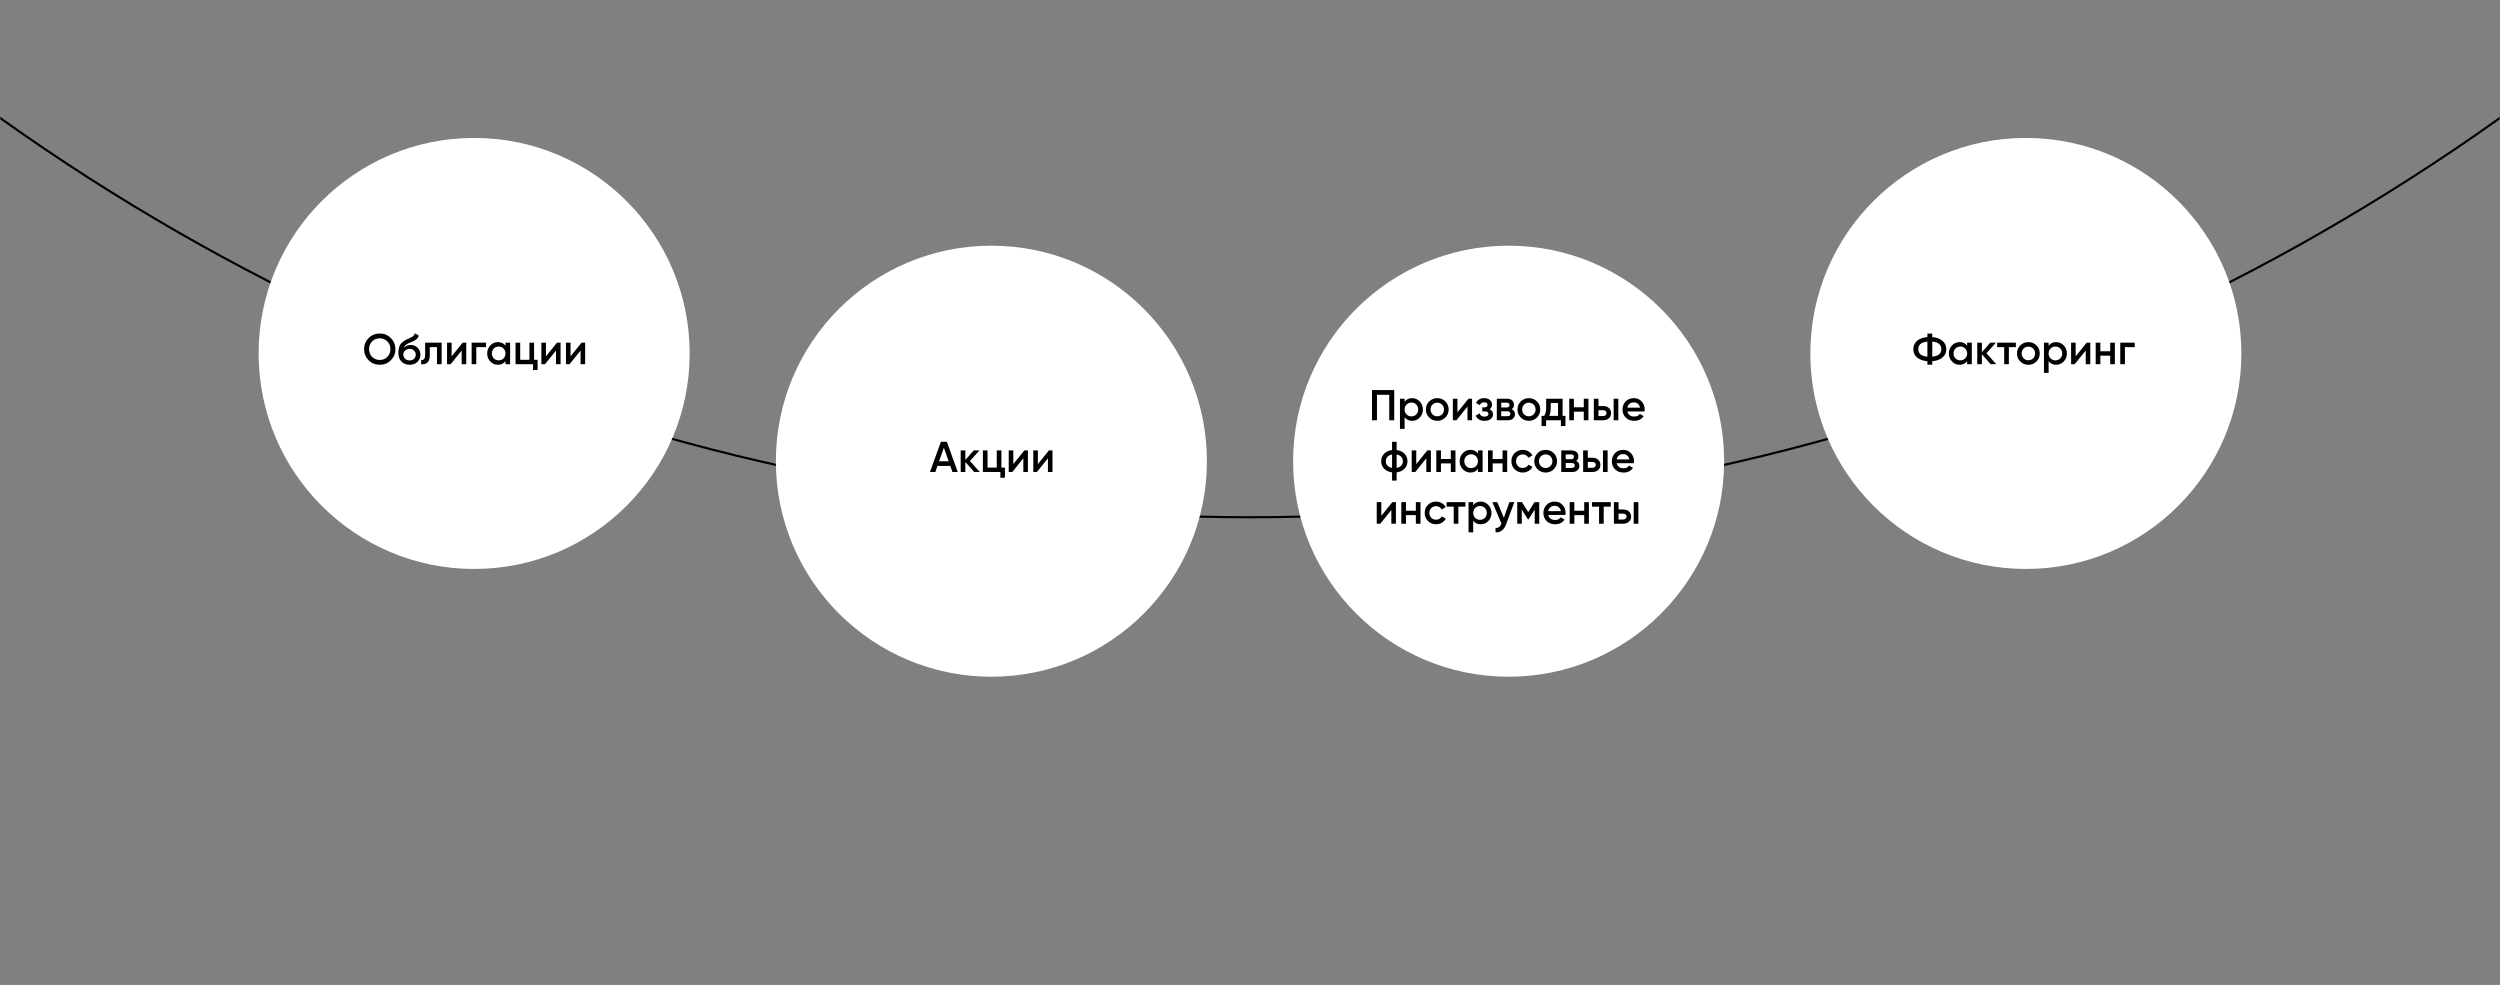 <?xml version="1.0" encoding="UTF-8"?> <svg xmlns="http://www.w3.org/2000/svg" width="1160" height="457" viewBox="0 0 1160 457" fill="none"><rect x="0" y="0" width="1160" height="457" fill="#808080" stroke="none"/><mask id="mask0_435_312" style="mask-type:luminance" maskUnits="userSpaceOnUse" x="0" y="0" width="1160" height="457"><path d="M1160 0H0V457H1160V0Z" fill="white"></path></mask><g mask="url(#mask0_435_312)"><path d="M1580 -760C1580 -1312.28 1132.28 -1760 580 -1760C27.715 -1760 -420 -1312.28 -420 -760C-420 -207.715 27.715 240 580 240C1132.28 240 1580 -207.715 1580 -760Z" stroke="black"></path><path d="M1040 164C1040 108.772 995.228 64 940 64C884.772 64 840 108.772 840 164C840 219.228 884.772 264 940 264C995.228 264 1040 219.228 1040 164Z" fill="white"></path><path d="M800 214C800 158.772 755.228 114 700 114C644.772 114 600 158.772 600 214C600 269.228 644.772 314 700 314C755.228 314 800 269.228 800 214Z" fill="white"></path><path d="M320 164C320 108.772 275.228 64 220 64C164.772 64 120 108.772 120 164C120 219.228 164.772 264 220 264C275.228 264 320 219.228 320 164Z" fill="white"></path><path d="M560 214C560 158.772 515.228 114 460 114C404.772 114 360 158.772 360 214C360 269.228 404.772 314 460 314C515.228 314 560 269.228 560 214Z" fill="white"></path><path d="M444.398 219H441.918L440.938 216.18H434.978L433.998 219H431.498L436.578 205H439.338L444.398 219ZM437.958 207.7L435.738 214.02H440.178L437.958 207.7ZM450.044 213.9L454.604 219H452.024L447.924 214.38V219H445.764V209H447.924V213.42L451.804 209H454.444L450.044 213.9ZM464.657 209V216.96H466.297V221.68H464.177V219H456.057V209H458.217V216.96H462.497V209H464.657ZM470.169 215.34L475.289 209H476.949V219H474.829V212.64L469.709 219H468.049V209H470.169V215.34ZM481.575 215.34L486.695 209H488.355V219H486.235V212.64L481.115 219H479.455V209H481.575V215.34Z" fill="black"></path><path d="M181.344 167.16C179.944 168.56 178.231 169.26 176.204 169.26C174.177 169.26 172.457 168.56 171.044 167.16C169.644 165.747 168.944 164.027 168.944 162C168.944 159.973 169.644 158.26 171.044 156.86C172.457 155.447 174.177 154.74 176.204 154.74C178.231 154.74 179.944 155.447 181.344 156.86C182.757 158.26 183.464 159.973 183.464 162C183.464 164.027 182.757 165.747 181.344 167.16ZM172.664 165.6C173.637 166.547 174.817 167.02 176.204 167.02C177.604 167.02 178.777 166.547 179.724 165.6C180.684 164.64 181.164 163.44 181.164 162C181.164 160.56 180.684 159.367 179.724 158.42C178.777 157.46 177.604 156.98 176.204 156.98C174.804 156.98 173.624 157.46 172.664 158.42C171.717 159.367 171.244 160.56 171.244 162C171.244 163.427 171.717 164.627 172.664 165.6ZM190.062 169.26C188.542 169.26 187.289 168.767 186.302 167.78C185.342 166.78 184.862 165.507 184.862 163.96C184.862 162.28 185.115 160.973 185.622 160.04C186.115 159.12 187.142 158.273 188.702 157.5C188.755 157.473 188.842 157.433 188.962 157.38C189.095 157.313 189.235 157.247 189.382 157.18C189.529 157.113 189.675 157.047 189.822 156.98C190.382 156.727 190.729 156.567 190.862 156.5C190.942 156.46 191.175 156.313 191.562 156.06C192.029 155.727 192.342 155.253 192.502 154.64L194.262 155.66C194.195 156.393 193.735 157.067 192.882 157.68C192.735 157.813 192.462 157.973 192.062 158.16L191.202 158.56L190.202 158.98C189.335 159.327 188.695 159.68 188.282 160.04C187.869 160.4 187.582 160.86 187.422 161.42C188.222 160.513 189.309 160.06 190.682 160.06C191.855 160.06 192.875 160.48 193.742 161.32C194.622 162.16 195.062 163.247 195.062 164.58C195.062 165.94 194.595 167.06 193.662 167.94C192.742 168.82 191.542 169.26 190.062 169.26ZM190.042 167.24C190.882 167.24 191.569 166.993 192.102 166.5C192.635 165.993 192.902 165.353 192.902 164.58C192.902 163.793 192.635 163.147 192.102 162.64C191.582 162.133 190.902 161.88 190.062 161.88C189.315 161.88 188.642 162.12 188.042 162.6C187.442 163.053 187.142 163.68 187.142 164.48C187.142 165.28 187.422 165.94 187.982 166.46C188.542 166.98 189.229 167.24 190.042 167.24ZM197.257 159H204.917V169H202.757V161.08H199.417V164.8C199.417 166.36 199.077 167.48 198.397 168.16C197.717 168.84 196.723 169.12 195.417 169V166.98C196.03 167.087 196.49 166.96 196.797 166.6C197.103 166.227 197.257 165.593 197.257 164.7V159ZM209.554 165.34L214.674 159H216.334V169H214.214V162.64L209.094 169H207.434V159H209.554V165.34ZM218.84 159H225.54V161.08H221V169H218.84V159ZM234.534 160.42V159H236.694V169H234.534V167.56C233.72 168.693 232.554 169.26 231.034 169.26C229.66 169.26 228.487 168.753 227.514 167.74C226.54 166.727 226.054 165.48 226.054 164C226.054 162.52 226.54 161.273 227.514 160.26C228.487 159.247 229.66 158.74 231.034 158.74C232.554 158.74 233.72 159.3 234.534 160.42ZM229.114 166.3C229.714 166.9 230.467 167.2 231.374 167.2C232.28 167.2 233.034 166.9 233.634 166.3C234.234 165.687 234.534 164.92 234.534 164C234.534 163.08 234.234 162.32 233.634 161.72C233.034 161.107 232.28 160.8 231.374 160.8C230.467 160.8 229.714 161.107 229.114 161.72C228.514 162.32 228.214 163.08 228.214 164C228.214 164.907 228.514 165.673 229.114 166.3ZM247.811 159V166.96H249.451V171.68H247.331V169H239.211V159H241.371V166.96H245.651V159H247.811ZM253.323 165.34L258.443 159H260.103V169H257.983V162.64L252.863 169H251.203V159H253.323V165.34ZM264.73 165.34L269.85 159H271.51V169H269.39V162.64L264.27 169H262.61V159H264.73V165.34Z" fill="black"></path><path d="M636.613 181H646.913V195H644.613V183.2H638.913V195H636.613V181ZM655.238 184.74C656.598 184.74 657.772 185.253 658.758 186.28C659.732 187.293 660.218 188.533 660.218 190C660.218 191.48 659.732 192.727 658.758 193.74C657.785 194.753 656.612 195.26 655.238 195.26C653.732 195.26 652.565 194.7 651.738 193.58V199H649.578V185H651.738V186.44C652.552 185.307 653.718 184.74 655.238 184.74ZM652.638 192.3C653.238 192.9 653.992 193.2 654.898 193.2C655.805 193.2 656.558 192.9 657.158 192.3C657.758 191.687 658.058 190.92 658.058 190C658.058 189.08 657.758 188.32 657.158 187.72C656.558 187.107 655.805 186.8 654.898 186.8C653.992 186.8 653.238 187.107 652.638 187.72C652.038 188.32 651.738 189.08 651.738 190C651.738 190.907 652.038 191.673 652.638 192.3ZM670.636 193.74C669.623 194.753 668.376 195.26 666.896 195.26C665.416 195.26 664.169 194.753 663.156 193.74C662.129 192.713 661.616 191.467 661.616 190C661.616 188.533 662.129 187.287 663.156 186.26C664.169 185.247 665.416 184.74 666.896 184.74C668.376 184.74 669.623 185.247 670.636 186.26C671.663 187.287 672.176 188.533 672.176 190C672.176 191.467 671.663 192.713 670.636 193.74ZM663.776 190C663.776 190.907 664.076 191.66 664.676 192.26C665.276 192.86 666.016 193.16 666.896 193.16C667.776 193.16 668.516 192.86 669.116 192.26C669.716 191.66 670.016 190.907 670.016 190C670.016 189.093 669.716 188.34 669.116 187.74C668.516 187.14 667.776 186.84 666.896 186.84C666.016 186.84 665.276 187.14 664.676 187.74C664.076 188.34 663.776 189.093 663.776 190ZM676.249 191.34L681.369 185H683.029V195H680.909V188.64L675.789 195H674.129V185H676.249V191.34ZM691.155 189.88C692.222 190.36 692.755 191.153 692.755 192.26C692.755 193.127 692.402 193.847 691.695 194.42C690.989 194.98 690.029 195.26 688.815 195.26C686.802 195.26 685.442 194.46 684.735 192.86L686.495 191.82C686.855 192.82 687.635 193.32 688.835 193.32C689.395 193.32 689.835 193.207 690.155 192.98C690.475 192.74 690.635 192.427 690.635 192.04C690.635 191.693 690.509 191.42 690.255 191.22C690.002 191.007 689.649 190.9 689.195 190.9H687.775V189H688.835C689.275 189 689.615 188.9 689.855 188.7C690.109 188.487 690.235 188.2 690.235 187.84C690.235 187.493 690.095 187.213 689.815 187C689.535 186.773 689.162 186.66 688.695 186.66C687.695 186.66 687.002 187.1 686.615 187.98L684.855 186.98C685.589 185.487 686.855 184.74 688.655 184.74C689.775 184.74 690.662 185.027 691.315 185.6C691.982 186.16 692.315 186.847 692.315 187.66C692.315 188.66 691.929 189.4 691.155 189.88ZM701.44 189.86C702.426 190.327 702.92 191.093 702.92 192.16C702.92 193.013 702.626 193.7 702.04 194.22C701.466 194.74 700.666 195 699.64 195H694.52V185H699.24C700.253 185 701.046 185.253 701.62 185.76C702.193 186.267 702.48 186.933 702.48 187.76C702.48 188.707 702.133 189.407 701.44 189.86ZM699.08 186.84H696.58V189.06H699.08C699.96 189.06 700.4 188.687 700.4 187.94C700.4 187.207 699.96 186.84 699.08 186.84ZM696.58 193.12H699.44C700.346 193.12 700.8 192.727 700.8 191.94C700.8 191.593 700.68 191.327 700.44 191.14C700.2 190.94 699.866 190.84 699.44 190.84H696.58V193.12ZM713.136 193.74C712.123 194.753 710.876 195.26 709.396 195.26C707.916 195.26 706.669 194.753 705.656 193.74C704.629 192.713 704.116 191.467 704.116 190C704.116 188.533 704.629 187.287 705.656 186.26C706.669 185.247 707.916 184.74 709.396 184.74C710.876 184.74 712.123 185.247 713.136 186.26C714.163 187.287 714.676 188.533 714.676 190C714.676 191.467 714.163 192.713 713.136 193.74ZM706.276 190C706.276 190.907 706.576 191.66 707.176 192.26C707.776 192.86 708.516 193.16 709.396 193.16C710.276 193.16 711.016 192.86 711.616 192.26C712.216 191.66 712.516 190.907 712.516 190C712.516 189.093 712.216 188.34 711.616 187.74C711.016 187.14 710.276 186.84 709.396 186.84C708.516 186.84 707.776 187.14 707.176 187.74C706.576 188.34 706.276 189.093 706.276 190ZM725.039 185V192.96H726.379V197.68H724.259V195H717.399V197.68H715.279V192.96H716.499C717.112 192.107 717.419 190.9 717.419 189.34V185H725.039ZM718.879 192.96H722.919V186.98H719.539V189.34C719.539 190.78 719.319 191.987 718.879 192.96ZM734.873 188.98V185H737.033V195H734.873V191.02H730.293V195H728.133V185H730.293V188.98H734.873ZM741.699 188.4H743.899C744.979 188.4 745.853 188.707 746.519 189.32C747.199 189.92 747.539 190.713 747.539 191.7C747.539 192.673 747.199 193.467 746.519 194.08C745.853 194.693 744.979 195 743.899 195H739.539V185H741.699V188.4ZM748.739 195V185H750.899V195H748.739ZM741.699 193.06H743.919C744.346 193.06 744.699 192.933 744.979 192.68C745.273 192.427 745.419 192.1 745.419 191.7C745.419 191.3 745.279 190.973 744.999 190.72C744.719 190.467 744.359 190.34 743.919 190.34H741.699V193.06ZM763.066 190.92H755.106C755.266 191.667 755.626 192.247 756.186 192.66C756.76 193.073 757.466 193.28 758.306 193.28C759.44 193.28 760.3 192.867 760.886 192.04L762.666 193.08C761.693 194.533 760.233 195.26 758.286 195.26C756.673 195.26 755.36 194.767 754.346 193.78C753.346 192.78 752.846 191.52 752.846 190C752.846 188.52 753.34 187.273 754.326 186.26C755.3 185.247 756.566 184.74 758.126 184.74C759.58 184.74 760.78 185.253 761.726 186.28C762.673 187.307 763.146 188.553 763.146 190.02C763.146 190.287 763.12 190.587 763.066 190.92ZM755.086 189.16H760.966C760.82 188.373 760.486 187.767 759.966 187.34C759.46 186.913 758.84 186.7 758.106 186.7C757.306 186.7 756.64 186.92 756.106 187.36C755.573 187.8 755.233 188.4 755.086 189.16ZM648.034 219.18V223H645.914V219.18C644.367 218.98 643.14 218.407 642.234 217.46C641.327 216.513 640.874 215.36 640.874 214C640.874 212.64 641.327 211.487 642.234 210.54C643.14 209.593 644.367 209.02 645.914 208.82V205H648.034V208.82C649.58 209.02 650.807 209.593 651.714 210.54C652.62 211.487 653.074 212.64 653.074 214C653.074 215.36 652.62 216.513 651.714 217.46C650.807 218.407 649.58 218.98 648.034 219.18ZM648.034 210.88V217.12C648.954 216.947 649.667 216.587 650.174 216.04C650.68 215.48 650.934 214.8 650.934 214C650.934 213.2 650.68 212.527 650.174 211.98C649.667 211.42 648.954 211.053 648.034 210.88ZM645.914 217.12V210.88C645.007 211.053 644.294 211.42 643.774 211.98C643.267 212.527 643.014 213.2 643.014 214C643.014 214.8 643.267 215.48 643.774 216.04C644.294 216.587 645.007 216.947 645.914 217.12ZM657.148 215.34L662.268 209H663.928V219H661.808V212.64L656.688 219H655.028V209H657.148V215.34ZM673.174 212.98V209H675.334V219H673.174V215.02H668.594V219H666.434V209H668.594V212.98H673.174ZM685.76 210.42V209H687.92V219H685.76V217.56C684.947 218.693 683.78 219.26 682.26 219.26C680.887 219.26 679.713 218.753 678.74 217.74C677.767 216.727 677.28 215.48 677.28 214C677.28 212.52 677.767 211.273 678.74 210.26C679.713 209.247 680.887 208.74 682.26 208.74C683.78 208.74 684.947 209.3 685.76 210.42ZM680.34 216.3C680.94 216.9 681.693 217.2 682.6 217.2C683.507 217.2 684.26 216.9 684.86 216.3C685.46 215.687 685.76 214.92 685.76 214C685.76 213.08 685.46 212.32 684.86 211.72C684.26 211.107 683.507 210.8 682.6 210.8C681.693 210.8 680.94 211.107 680.34 211.72C679.74 212.32 679.44 213.08 679.44 214C679.44 214.907 679.74 215.673 680.34 216.3ZM697.178 212.98V209H699.338V219H697.178V215.02H692.598V219H690.438V209H692.598V212.98H697.178ZM706.564 219.26C705.057 219.26 703.797 218.753 702.784 217.74C701.784 216.713 701.284 215.467 701.284 214C701.284 212.507 701.784 211.26 702.784 210.26C703.797 209.247 705.057 208.74 706.564 208.74C707.537 208.74 708.424 208.973 709.224 209.44C710.024 209.907 710.624 210.533 711.024 211.32L709.164 212.4C708.937 211.92 708.591 211.547 708.124 211.28C707.671 211 707.144 210.86 706.544 210.86C705.664 210.86 704.924 211.16 704.324 211.76C703.737 212.373 703.444 213.12 703.444 214C703.444 214.88 703.737 215.627 704.324 216.24C704.924 216.84 705.664 217.14 706.544 217.14C707.131 217.14 707.657 217.007 708.124 216.74C708.604 216.46 708.964 216.08 709.204 215.6L711.064 216.66C710.637 217.46 710.017 218.093 709.204 218.56C708.404 219.027 707.524 219.26 706.564 219.26ZM720.929 217.74C719.916 218.753 718.669 219.26 717.189 219.26C715.709 219.26 714.462 218.753 713.449 217.74C712.422 216.713 711.909 215.467 711.909 214C711.909 212.533 712.422 211.287 713.449 210.26C714.462 209.247 715.709 208.74 717.189 208.74C718.669 208.74 719.916 209.247 720.929 210.26C721.956 211.287 722.469 212.533 722.469 214C722.469 215.467 721.956 216.713 720.929 217.74ZM714.069 214C714.069 214.907 714.369 215.66 714.969 216.26C715.569 216.86 716.309 217.16 717.189 217.16C718.069 217.16 718.809 216.86 719.409 216.26C720.009 215.66 720.309 214.907 720.309 214C720.309 213.093 720.009 212.34 719.409 211.74C718.809 211.14 718.069 210.84 717.189 210.84C716.309 210.84 715.569 211.14 714.969 211.74C714.369 212.34 714.069 213.093 714.069 214ZM731.342 213.86C732.329 214.327 732.822 215.093 732.822 216.16C732.822 217.013 732.529 217.7 731.942 218.22C731.369 218.74 730.569 219 729.542 219H724.422V209H729.142C730.155 209 730.949 209.253 731.522 209.76C732.095 210.267 732.382 210.933 732.382 211.76C732.382 212.707 732.035 213.407 731.342 213.86ZM728.982 210.84H726.482V213.06H728.982C729.862 213.06 730.302 212.687 730.302 211.94C730.302 211.207 729.862 210.84 728.982 210.84ZM726.482 217.12H729.342C730.249 217.12 730.702 216.727 730.702 215.94C730.702 215.593 730.582 215.327 730.342 215.14C730.102 214.94 729.769 214.84 729.342 214.84H726.482V217.12ZM736.738 212.4H738.938C740.018 212.4 740.892 212.707 741.558 213.32C742.238 213.92 742.578 214.713 742.578 215.7C742.578 216.673 742.238 217.467 741.558 218.08C740.892 218.693 740.018 219 738.938 219H734.578V209H736.738V212.4ZM743.778 219V209H745.938V219H743.778ZM736.738 217.06H738.958C739.385 217.06 739.738 216.933 740.018 216.68C740.312 216.427 740.458 216.1 740.458 215.7C740.458 215.3 740.318 214.973 740.038 214.72C739.758 214.467 739.398 214.34 738.958 214.34H736.738V217.06ZM758.106 214.92H750.146C750.306 215.667 750.666 216.247 751.226 216.66C751.799 217.073 752.506 217.28 753.346 217.28C754.479 217.28 755.339 216.867 755.926 216.04L757.706 217.08C756.732 218.533 755.272 219.26 753.326 219.26C751.712 219.26 750.399 218.767 749.386 217.78C748.386 216.78 747.886 215.52 747.886 214C747.886 212.52 748.379 211.273 749.366 210.26C750.339 209.247 751.606 208.74 753.166 208.74C754.619 208.74 755.819 209.253 756.766 210.28C757.712 211.307 758.186 212.553 758.186 214.02C758.186 214.287 758.159 214.587 758.106 214.92ZM750.126 213.16H756.006C755.859 212.373 755.526 211.767 755.006 211.34C754.499 210.913 753.879 210.7 753.146 210.7C752.346 210.7 751.679 210.92 751.146 211.36C750.612 211.8 750.272 212.4 750.126 213.16ZM640.927 239.34L646.047 233H647.707V243H645.587V236.64L640.467 243H638.807V233H640.927V239.34ZM656.953 236.98V233H659.113V243H656.953V239.02H652.373V243H650.213V233H652.373V236.98H656.953ZM666.339 243.26C664.833 243.26 663.573 242.753 662.559 241.74C661.559 240.713 661.059 239.467 661.059 238C661.059 236.507 661.559 235.26 662.559 234.26C663.573 233.247 664.833 232.74 666.339 232.74C667.313 232.74 668.199 232.973 668.999 233.44C669.799 233.907 670.399 234.533 670.799 235.32L668.939 236.4C668.713 235.92 668.366 235.547 667.899 235.28C667.446 235 666.919 234.86 666.319 234.86C665.439 234.86 664.699 235.16 664.099 235.76C663.513 236.373 663.219 237.12 663.219 238C663.219 238.88 663.513 239.627 664.099 240.24C664.699 240.84 665.439 241.14 666.319 241.14C666.906 241.14 667.433 241.007 667.899 240.74C668.379 240.46 668.739 240.08 668.979 239.6L670.839 240.66C670.413 241.46 669.793 242.093 668.979 242.56C668.179 243.027 667.299 243.26 666.339 243.26ZM671.243 233H679.943V235.08H676.683V243H674.523V235.08H671.243V233ZM687.065 232.74C688.425 232.74 689.598 233.253 690.585 234.28C691.558 235.293 692.045 236.533 692.045 238C692.045 239.48 691.558 240.727 690.585 241.74C689.611 242.753 688.438 243.26 687.065 243.26C685.558 243.26 684.391 242.7 683.565 241.58V247H681.405V233H683.565V234.44C684.378 233.307 685.545 232.74 687.065 232.74ZM684.465 240.3C685.065 240.9 685.818 241.2 686.725 241.2C687.631 241.2 688.385 240.9 688.985 240.3C689.585 239.687 689.885 238.92 689.885 238C689.885 237.08 689.585 236.32 688.985 235.72C688.385 235.107 687.631 234.8 686.725 234.8C685.818 234.8 685.065 235.107 684.465 235.72C683.865 236.32 683.565 237.08 683.565 238C683.565 238.907 683.865 239.673 684.465 240.3ZM697.792 240.28L700.352 233H702.652L698.812 243.32C698.345 244.587 697.692 245.533 696.852 246.16C696.012 246.787 695.038 247.067 693.932 247V244.98C695.212 245.06 696.098 244.42 696.592 243.06L696.652 242.92L692.452 233H694.752L697.792 240.28ZM712.002 233H714.202V243H712.102V236.42L709.222 241H708.962L706.102 236.44V243H704.002V233H706.202L709.102 237.62L712.002 233ZM726.358 238.92H718.398C718.558 239.667 718.918 240.247 719.478 240.66C720.051 241.073 720.758 241.28 721.598 241.28C722.731 241.28 723.591 240.867 724.178 240.04L725.958 241.08C724.984 242.533 723.524 243.26 721.578 243.26C719.964 243.26 718.651 242.767 717.638 241.78C716.638 240.78 716.138 239.52 716.138 238C716.138 236.52 716.631 235.273 717.618 234.26C718.591 233.247 719.858 232.74 721.418 232.74C722.871 232.74 724.071 233.253 725.018 234.28C725.964 235.307 726.438 236.553 726.438 238.02C726.438 238.287 726.411 238.587 726.358 238.92ZM718.377 237.16H724.258C724.111 236.373 723.778 235.767 723.258 235.34C722.751 234.913 722.131 234.7 721.398 234.7C720.598 234.7 719.931 234.92 719.398 235.36C718.864 235.8 718.524 236.4 718.377 237.16ZM735.078 236.98V233H737.238V243H735.078V239.02H730.498V243H728.338V233H730.498V236.98H735.078ZM738.684 233H747.384V235.08H744.124V243H741.964V235.08H738.684V233ZM751.006 236.4H753.206C754.286 236.4 755.159 236.707 755.826 237.32C756.506 237.92 756.846 238.713 756.846 239.7C756.846 240.673 756.506 241.467 755.826 242.08C755.159 242.693 754.286 243 753.206 243H748.846V233H751.006V236.4ZM758.046 243V233H760.206V243H758.046ZM751.006 241.06H753.226C753.653 241.06 754.006 240.933 754.286 240.68C754.579 240.427 754.726 240.1 754.726 239.7C754.726 239.3 754.586 238.973 754.306 238.72C754.026 238.467 753.666 238.34 753.226 238.34H751.006V241.06Z" fill="black"></path><path d="M896.571 167.6V169.2H894.311V167.6C892.311 167.44 890.724 166.873 889.551 165.9C888.378 164.927 887.791 163.627 887.791 162C887.791 160.387 888.378 159.093 889.551 158.12C890.738 157.133 892.324 156.56 894.311 156.4V154.8H896.571V156.4C898.531 156.56 900.104 157.133 901.291 158.12C902.478 159.107 903.071 160.4 903.071 162C903.071 163.613 902.478 164.913 901.291 165.9C900.118 166.873 898.544 167.44 896.571 167.6ZM894.311 158.5C891.498 158.753 890.091 159.92 890.091 162C890.091 164.08 891.498 165.247 894.311 165.5V158.5ZM896.571 158.5V165.5C899.371 165.22 900.771 164.053 900.771 162C900.771 159.92 899.371 158.753 896.571 158.5ZM912.76 160.42V159H914.92V169H912.76V167.56C911.947 168.693 910.78 169.26 909.26 169.26C907.887 169.26 906.713 168.753 905.74 167.74C904.767 166.727 904.28 165.48 904.28 164C904.28 162.52 904.767 161.273 905.74 160.26C906.713 159.247 907.887 158.74 909.26 158.74C910.78 158.74 911.947 159.3 912.76 160.42ZM907.34 166.3C907.94 166.9 908.693 167.2 909.6 167.2C910.507 167.2 911.26 166.9 911.86 166.3C912.46 165.687 912.76 164.92 912.76 164C912.76 163.08 912.46 162.32 911.86 161.72C911.26 161.107 910.507 160.8 909.6 160.8C908.693 160.8 907.94 161.107 907.34 161.72C906.74 162.32 906.44 163.08 906.44 164C906.44 164.907 906.74 165.673 907.34 166.3ZM921.718 163.9L926.278 169H923.698L919.598 164.38V169H917.438V159H919.598V163.42L923.478 159H926.118L921.718 163.9ZM926.671 159H935.371V161.08H932.111V169H929.951V161.08H926.671V159ZM944.902 167.74C943.888 168.753 942.642 169.26 941.162 169.26C939.682 169.26 938.435 168.753 937.422 167.74C936.395 166.713 935.882 165.467 935.882 164C935.882 162.533 936.395 161.287 937.422 160.26C938.435 159.247 939.682 158.74 941.162 158.74C942.642 158.74 943.888 159.247 944.902 160.26C945.928 161.287 946.442 162.533 946.442 164C946.442 165.467 945.928 166.713 944.902 167.74ZM938.042 164C938.042 164.907 938.342 165.66 938.942 166.26C939.542 166.86 940.282 167.16 941.162 167.16C942.042 167.16 942.782 166.86 943.382 166.26C943.982 165.66 944.282 164.907 944.282 164C944.282 163.093 943.982 162.34 943.382 161.74C942.782 161.14 942.042 160.84 941.162 160.84C940.282 160.84 939.542 161.14 938.942 161.74C938.342 162.34 938.042 163.093 938.042 164ZM954.055 158.74C955.415 158.74 956.588 159.253 957.575 160.28C958.548 161.293 959.035 162.533 959.035 164C959.035 165.48 958.548 166.727 957.575 167.74C956.601 168.753 955.428 169.26 954.055 169.26C952.548 169.26 951.381 168.7 950.555 167.58V173H948.395V159H950.555V160.44C951.368 159.307 952.535 158.74 954.055 158.74ZM951.455 166.3C952.055 166.9 952.808 167.2 953.715 167.2C954.621 167.2 955.375 166.9 955.975 166.3C956.575 165.687 956.875 164.92 956.875 164C956.875 163.08 956.575 162.32 955.975 161.72C955.375 161.107 954.621 160.8 953.715 160.8C952.808 160.8 952.055 161.107 951.455 161.72C950.855 162.32 950.555 163.08 950.555 164C950.555 164.907 950.855 165.673 951.455 166.3ZM963.112 165.34L968.232 159H969.892V169H967.772V162.64L962.652 169H960.992V159H963.112V165.34ZM979.139 162.98V159H981.299V169H979.139V165.02H974.559V169H972.399V159H974.559V162.98H979.139ZM983.805 159H990.505V161.08H985.965V169H983.805V159Z" fill="black"></path></g></svg> 